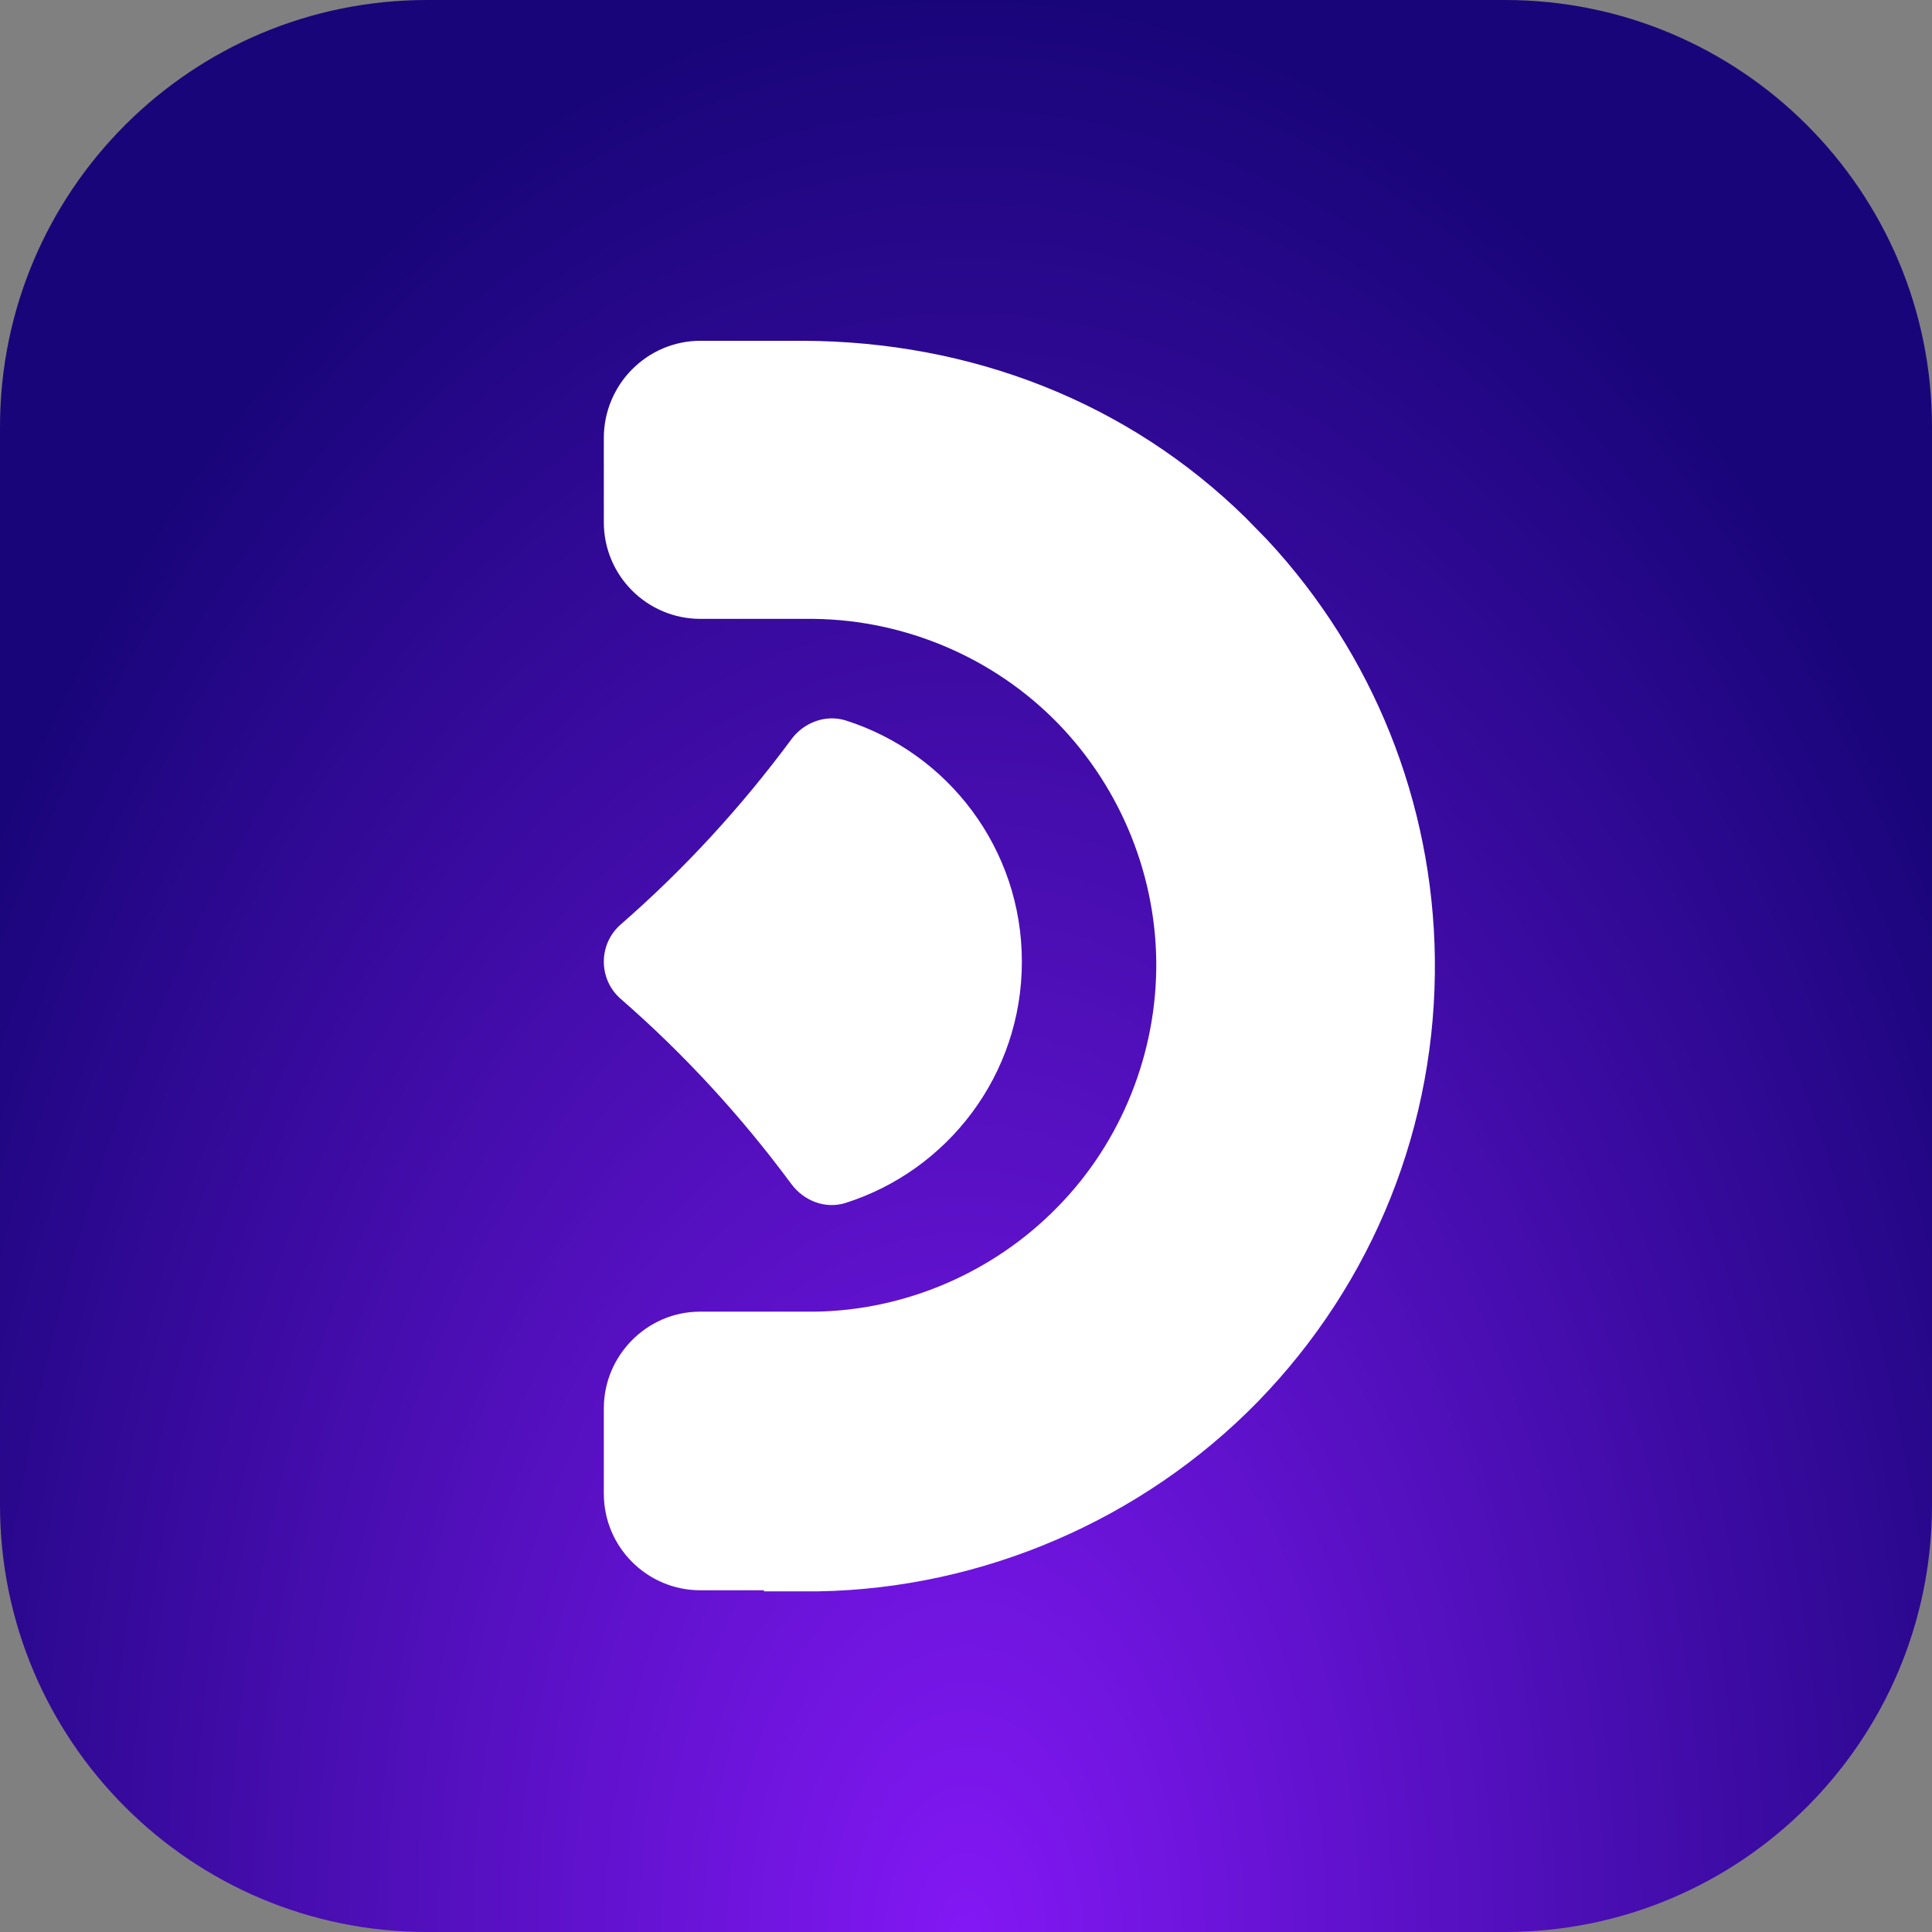 <svg width="206" height="206" viewBox="0 0 206 206" fill="none" xmlns="http://www.w3.org/2000/svg">
<rect x="0" y="0" width="206" height="206" fill="#808080" stroke="none"/>
<path d="M160.472 0H45.528C20.384 0 0 20.384 0 45.528V160.472C0 185.616 20.384 206 45.528 206H160.472C185.616 206 206 185.616 206 160.472V45.528C206 20.384 185.616 0 160.472 0Z" fill="url(#paint0_radial_6314_18)"/>
<path d="M108.957 102.551C108.957 114.619 101.045 124.795 90.176 128.258C88.019 128.951 85.701 128.045 84.369 126.234C79.067 119.067 72.994 112.434 66.201 106.521C63.777 104.416 63.777 100.66 66.201 98.556C72.994 92.641 79.067 86.008 84.369 78.843C85.701 77.031 88.019 76.152 90.176 76.818C101.071 80.281 108.957 90.484 108.957 102.525V102.551Z" fill="white"/>
<path d="M135.122 57.564L132.846 55.231C120.212 42.824 103.48 36.394 85.61 36.337H74.683C68.993 36.337 64.383 41.003 64.383 46.694V55.686C64.383 61.377 68.993 65.987 74.683 65.987H85.895C95.684 65.873 105.187 69.686 112.131 76.458C119.13 83.288 123.171 92.735 123.285 102.466C123.399 112.198 119.586 121.759 112.757 128.702C105.927 135.703 96.48 139.743 86.806 139.857H74.627C68.993 139.857 64.383 144.523 64.383 150.157V159.263C64.383 164.954 68.993 169.564 74.683 169.564H81.456V169.678H87.204C104.732 169.393 121.805 162.052 134.098 149.474C146.505 136.727 153.22 119.881 152.992 102.125C152.764 85.564 146.447 69.743 135.122 57.564Z" fill="white"/>
<defs>
<radialGradient id="paint0_radial_6314_18" cx="0" cy="0" r="1" gradientUnits="userSpaceOnUse" gradientTransform="translate(103 206) rotate(-90) scale(206 125.903)">
<stop stop-color="#8318F5"/>
<stop offset="1" stop-color="#19057A"/>
</radialGradient>
</defs>
</svg>
